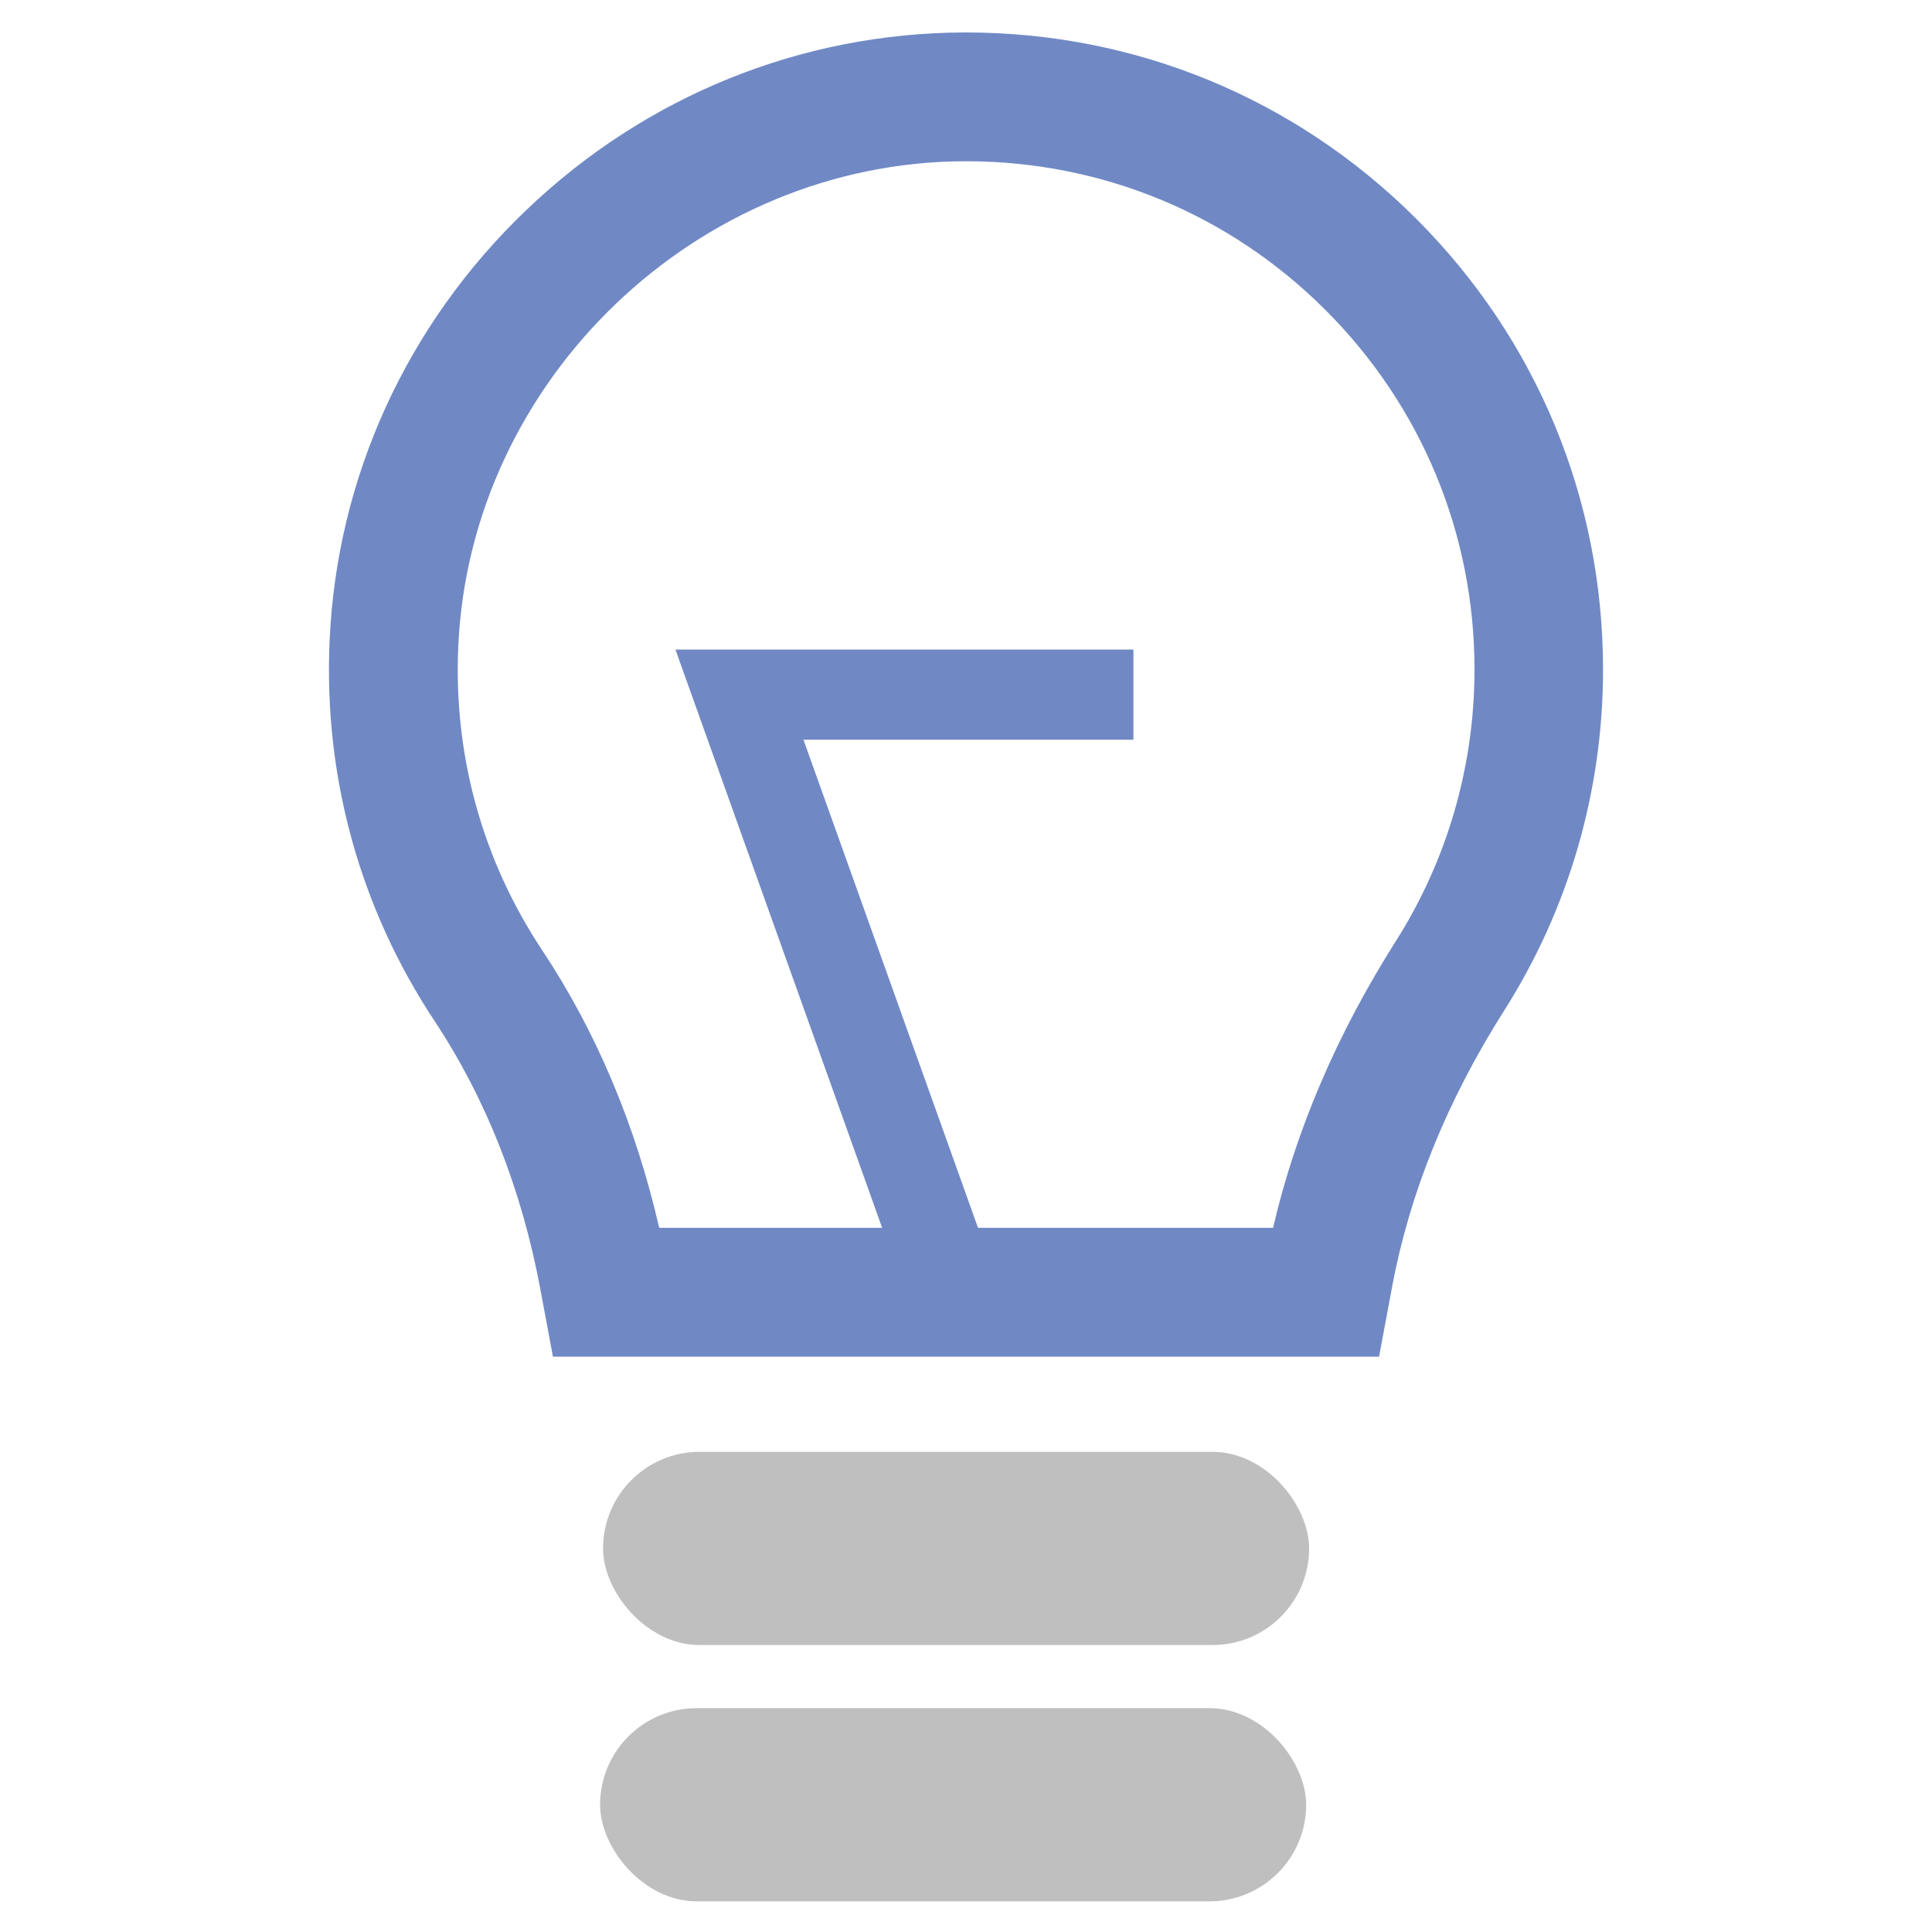 <?xml version="1.0" encoding="UTF-8"?>
<svg id="Layer_1" xmlns="http://www.w3.org/2000/svg" version="1.1" viewBox="0 0 150 150">
  <!-- Generator: Adobe Illustrator 30.1.0, SVG Export Plug-In . SVG Version: 2.1.1 Build 136)  -->
  <defs>
    <style>
      .st0 {
        fill: #7089c5;
      }

      .st1 {
        fill: #bfbfbf;
      }
    </style>
  </defs>
  <path class="st0" d="M107.07,105.33H42.93l-.97-5.2c-1.46-7.82-4.23-14.83-8.22-20.86-5.8-8.76-8.62-18.97-8.15-29.52.56-12.68,5.98-24.55,15.26-33.43C50.11,7.45,62.21,2.55,74.9,2.52h.1c13.2,0,25.6,5.13,34.94,14.45,9.37,9.35,14.52,21.78,14.52,35.02,0,9.4-2.65,18.55-7.67,26.46-4.42,6.96-7.34,14.16-8.7,21.42l-1.02,5.46ZM51.17,95.33h47.67c1.76-7.58,4.96-15.05,9.52-22.24,4-6.3,6.12-13.6,6.12-21.1,0-10.56-4.12-20.48-11.59-27.94-7.45-7.44-17.35-11.53-27.88-11.53h-.08c-20.78.04-38.43,16.94-39.35,37.67-.38,8.43,1.87,16.58,6.5,23.56,4.22,6.36,7.27,13.61,9.1,21.58Z"/>
  <g>
    <line class="st1" x1="46.82" y1="120.22" x2="101.65" y2="120.22"/>
    <rect class="st1" x="46.82" y="112.72" width="54.82" height="15" rx="7.5" ry="7.5"/>
  </g>
  <g>
    <line class="st1" x1="46.59" y1="140.12" x2="101.41" y2="140.12"/>
    <rect class="st1" x="46.59" y="132.62" width="54.82" height="15" rx="7.5" ry="7.5"/>
  </g>
  <polygon class="st0" points="70.7 101.51 52.44 50.43 88 50.43 88 57.43 62.38 57.43 77.3 99.15 70.7 101.51"/>
</svg>